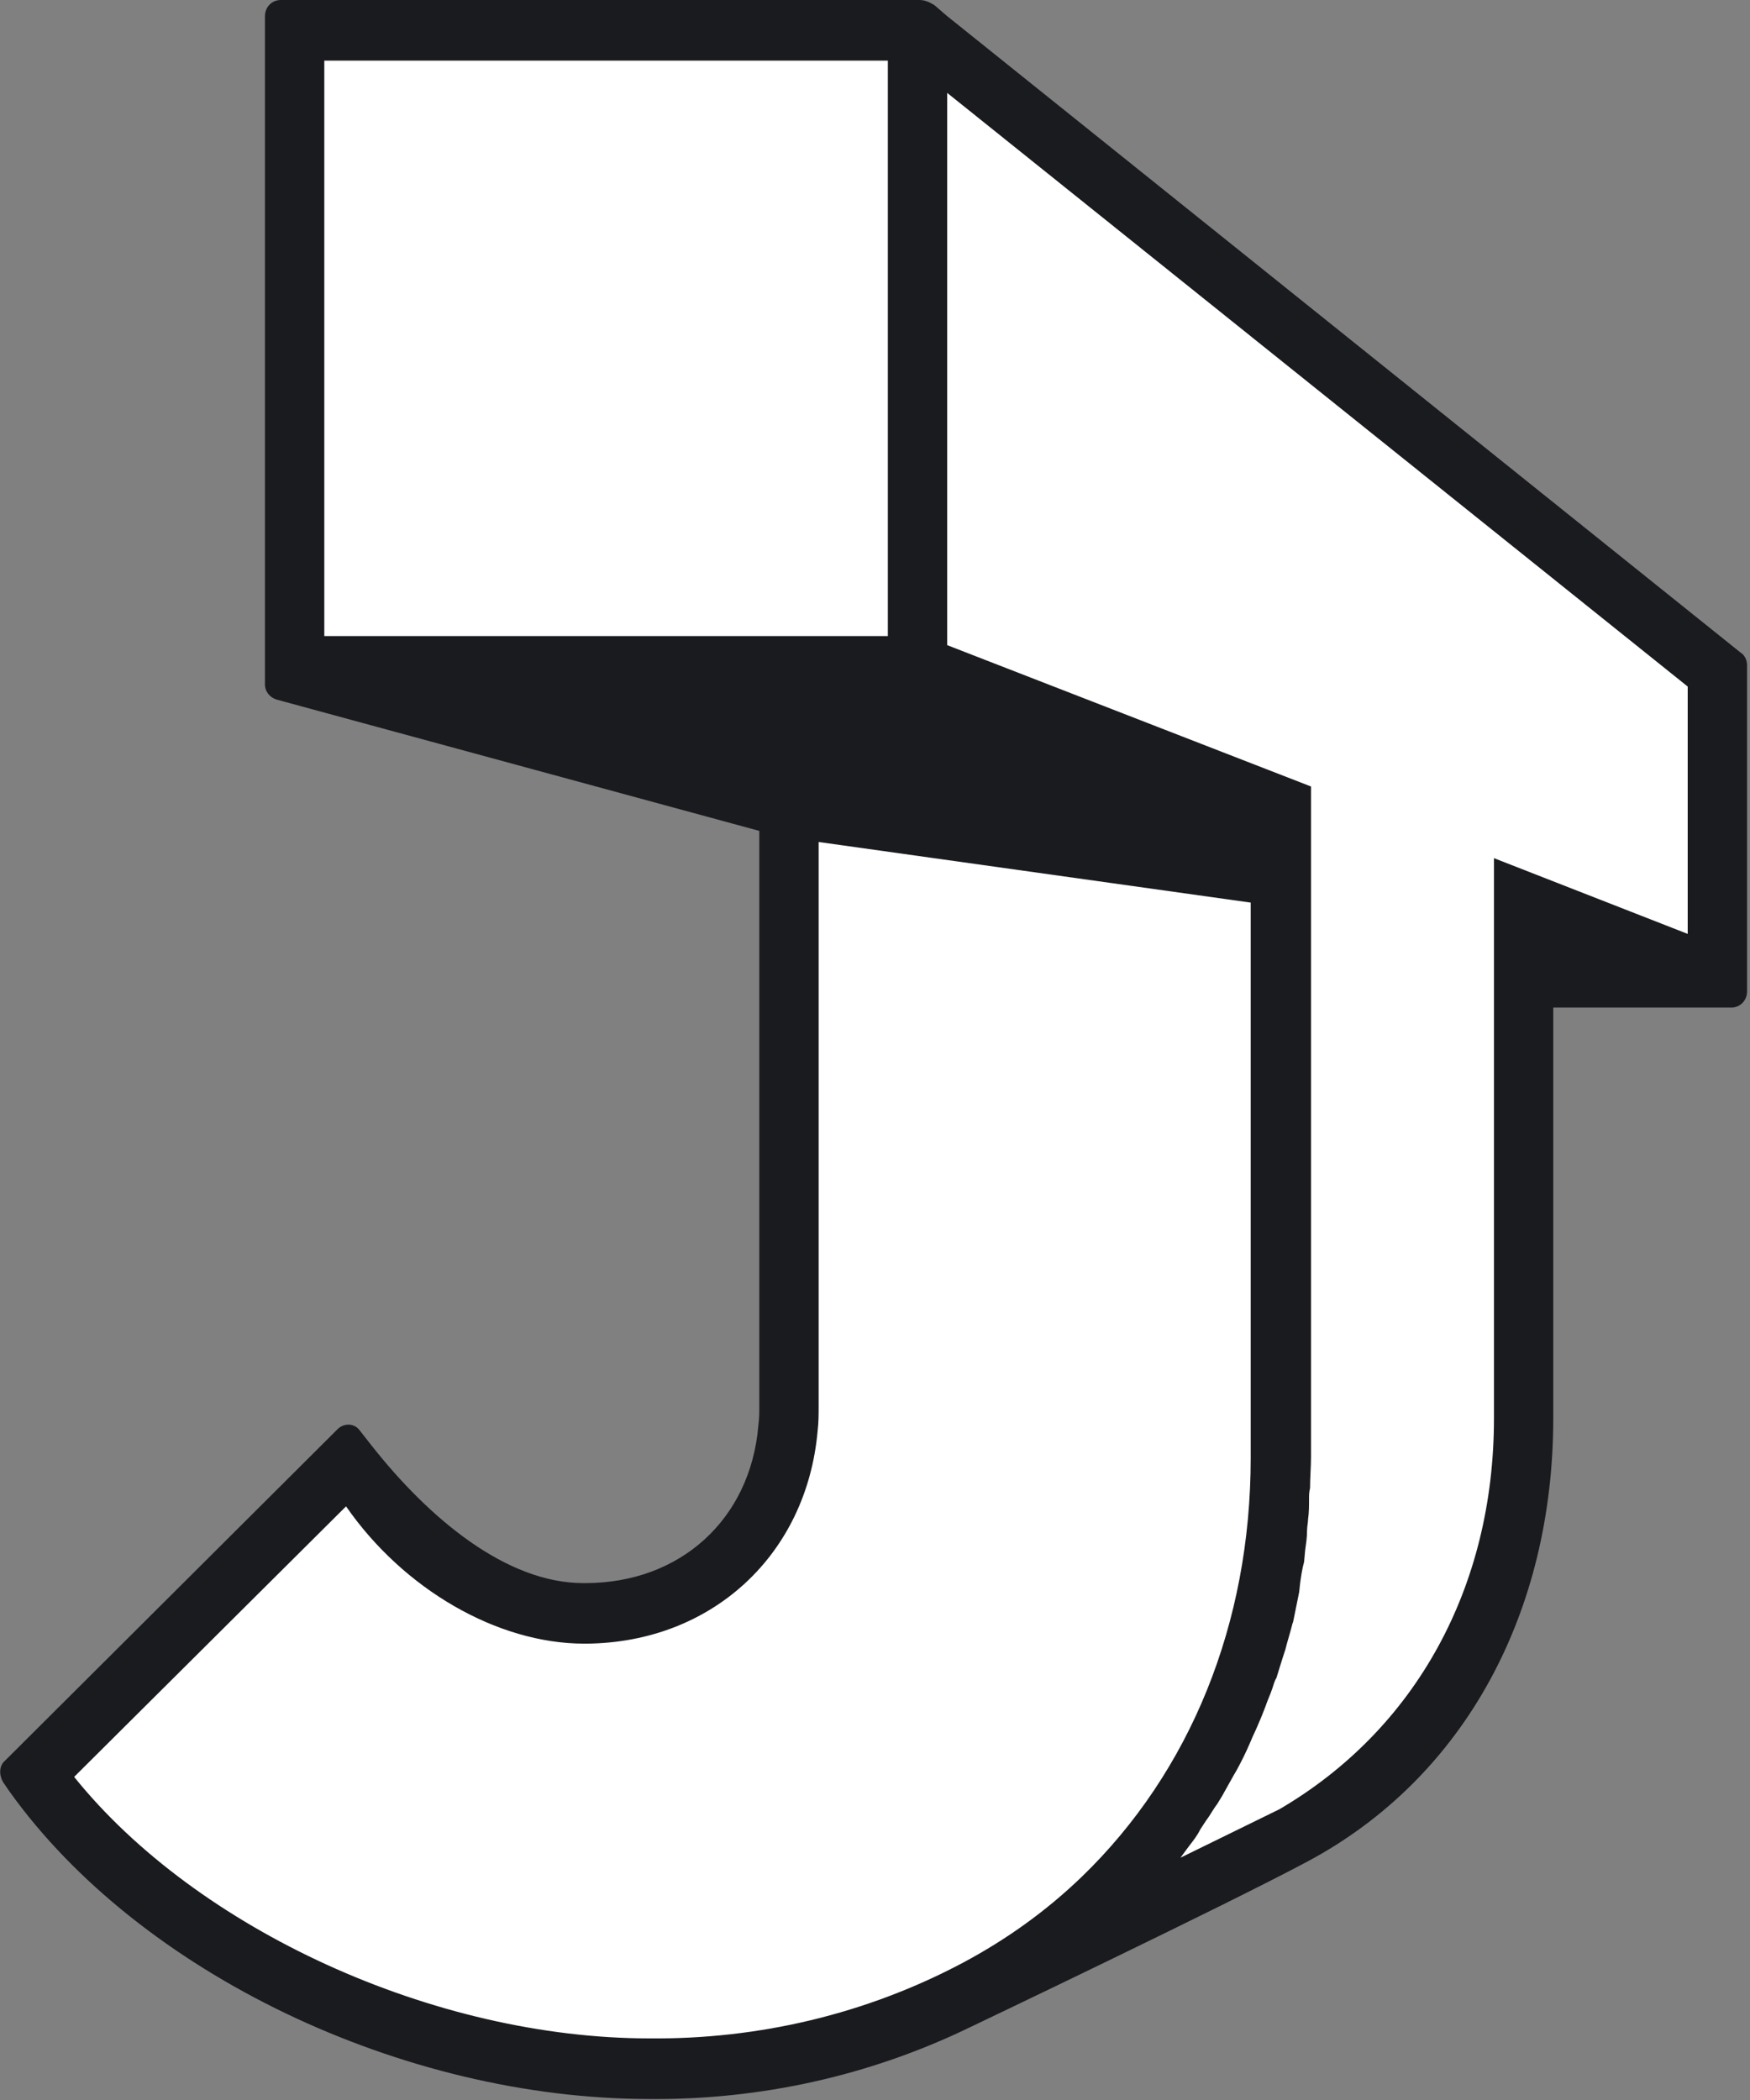 <?xml version="1.0" encoding="UTF-8"?>
<svg width="35px" height="42px" viewBox="0 0 35 42" version="1.1" xmlns="http://www.w3.org/2000/svg" xmlns:xlink="http://www.w3.org/1999/xlink">
    <rect x="0" y="0" width="35" height="42" fill="#808080" stroke="none"/>
    <!-- Generator: Sketch 55.2 (78181) - https://sketchapp.com/ -->
    <title>Logo-full</title>
    <desc>Created with Sketch.</desc>
    <g id="Page-1" stroke="none" stroke-width="1" fill="none" fill-rule="evenodd">
        <g id="Home" transform="translate(-1264, -6711)" fill-rule="nonzero">
            <g id="footer" transform="translate(0, 6601)">
                <g id="Logo-full" transform="translate(1264, 110)">
                    <path d="M5.814,0.586 L18.251,0.586 L34.407,13.549 L34.407,19.486 L30.452,19.486 L30.412,29.218 C30.412,29.218 29.938,34.064 26.972,35.862 C24.006,37.659 22.444,38.668 17.5,40.748 C12.556,42.828 4.212,40.021 0.672,35.498 L6.881,29.097 C9.61,34.287 15.918,32.469 15.879,27.987 C15.859,23.039 15.819,16.174 15.819,16.174 L5.932,13.468 L5.814,0.586 Z" id="bg" fill="#FFFFFF"></path>
                    <path d="M34.941,19.829 L34.941,13.307 C34.941,13.206 34.901,13.105 34.802,13.044 L18.944,0.323 L18.686,0.101 C18.588,0.04 18.489,0 18.39,0 L5.616,0 C5.438,0 5.299,0.141 5.299,0.323 L5.299,13.69 C5.299,13.832 5.398,13.953 5.537,13.993 L15.186,16.618 L15.186,28.128 C15.186,28.249 15.186,28.37 15.167,28.512 C15.008,30.389 13.605,31.662 11.706,31.662 L11.667,31.662 C10.124,31.662 8.582,30.369 7.435,28.915 L7.198,28.613 C7.099,28.471 6.901,28.451 6.763,28.572 C6.763,28.572 6.743,28.592 6.743,28.592 L0.099,35.215 C-0.02,35.316 -0.02,35.498 0.059,35.639 L0.198,35.841 C2.788,39.456 8.048,41.98 12.992,41.98 C15.206,42 17.401,41.515 19.398,40.546 L19.398,40.546 C19.398,40.546 24.48,38.123 26.141,37.235 C29.325,35.538 31.065,32.207 31.065,28.37 L31.065,20.152 L34.624,20.152 C34.802,20.152 34.941,20.011 34.941,19.829 Z M6.486,1.212 L17.757,1.212 L17.757,12.721 L6.486,12.721 L6.486,1.212 Z M1.483,35.538 L6.921,30.127 C8.068,31.783 9.946,32.873 11.686,32.873 L11.726,32.873 C14.237,32.853 16.136,31.096 16.353,28.613 C16.373,28.451 16.373,28.289 16.373,28.128 L16.373,16.84 L25.014,18.052 L25.014,29.158 C25.014,32.469 23.808,35.438 21.633,37.538 C20.921,38.224 20.13,38.789 19.26,39.254 C17.322,40.284 15.167,40.788 12.992,40.768 C8.681,40.768 3.935,38.587 1.483,35.538 Z M25.588,36.185 L23.61,37.154 L23.669,37.073 L23.788,36.912 C23.867,36.811 23.946,36.71 24.006,36.588 C24.045,36.528 24.085,36.467 24.124,36.407 C24.203,36.306 24.263,36.185 24.342,36.084 L24.441,35.922 C24.52,35.781 24.599,35.639 24.678,35.498 L24.737,35.397 C24.836,35.215 24.915,35.054 24.994,34.872 C25.014,34.832 25.034,34.771 25.054,34.731 C25.113,34.61 25.172,34.468 25.232,34.327 L25.311,34.125 C25.35,34.004 25.41,33.883 25.449,33.762 C25.469,33.701 25.489,33.62 25.528,33.56 C25.568,33.438 25.607,33.297 25.647,33.176 C25.667,33.115 25.686,33.055 25.706,32.994 C25.746,32.833 25.805,32.651 25.845,32.489 C25.845,32.469 25.864,32.449 25.864,32.429 C25.904,32.227 25.944,32.045 25.983,31.843 L26.003,31.662 C26.023,31.52 26.042,31.379 26.082,31.238 L26.102,31.015 C26.121,30.874 26.141,30.753 26.141,30.612 C26.141,30.531 26.161,30.45 26.161,30.389 C26.181,30.248 26.181,30.107 26.181,29.965 C26.181,29.905 26.181,29.844 26.201,29.763 C26.201,29.562 26.22,29.339 26.22,29.137 L26.22,15.73 L18.944,12.903 L18.944,1.858 L33.754,13.731 L33.754,18.678 L29.879,17.163 L29.879,28.37 C29.879,31.742 28.316,34.589 25.588,36.185 L25.588,36.185 Z" id="black" fill="#1A1B1F"></path>
                </g>
            </g>
        </g>
    </g>
</svg>